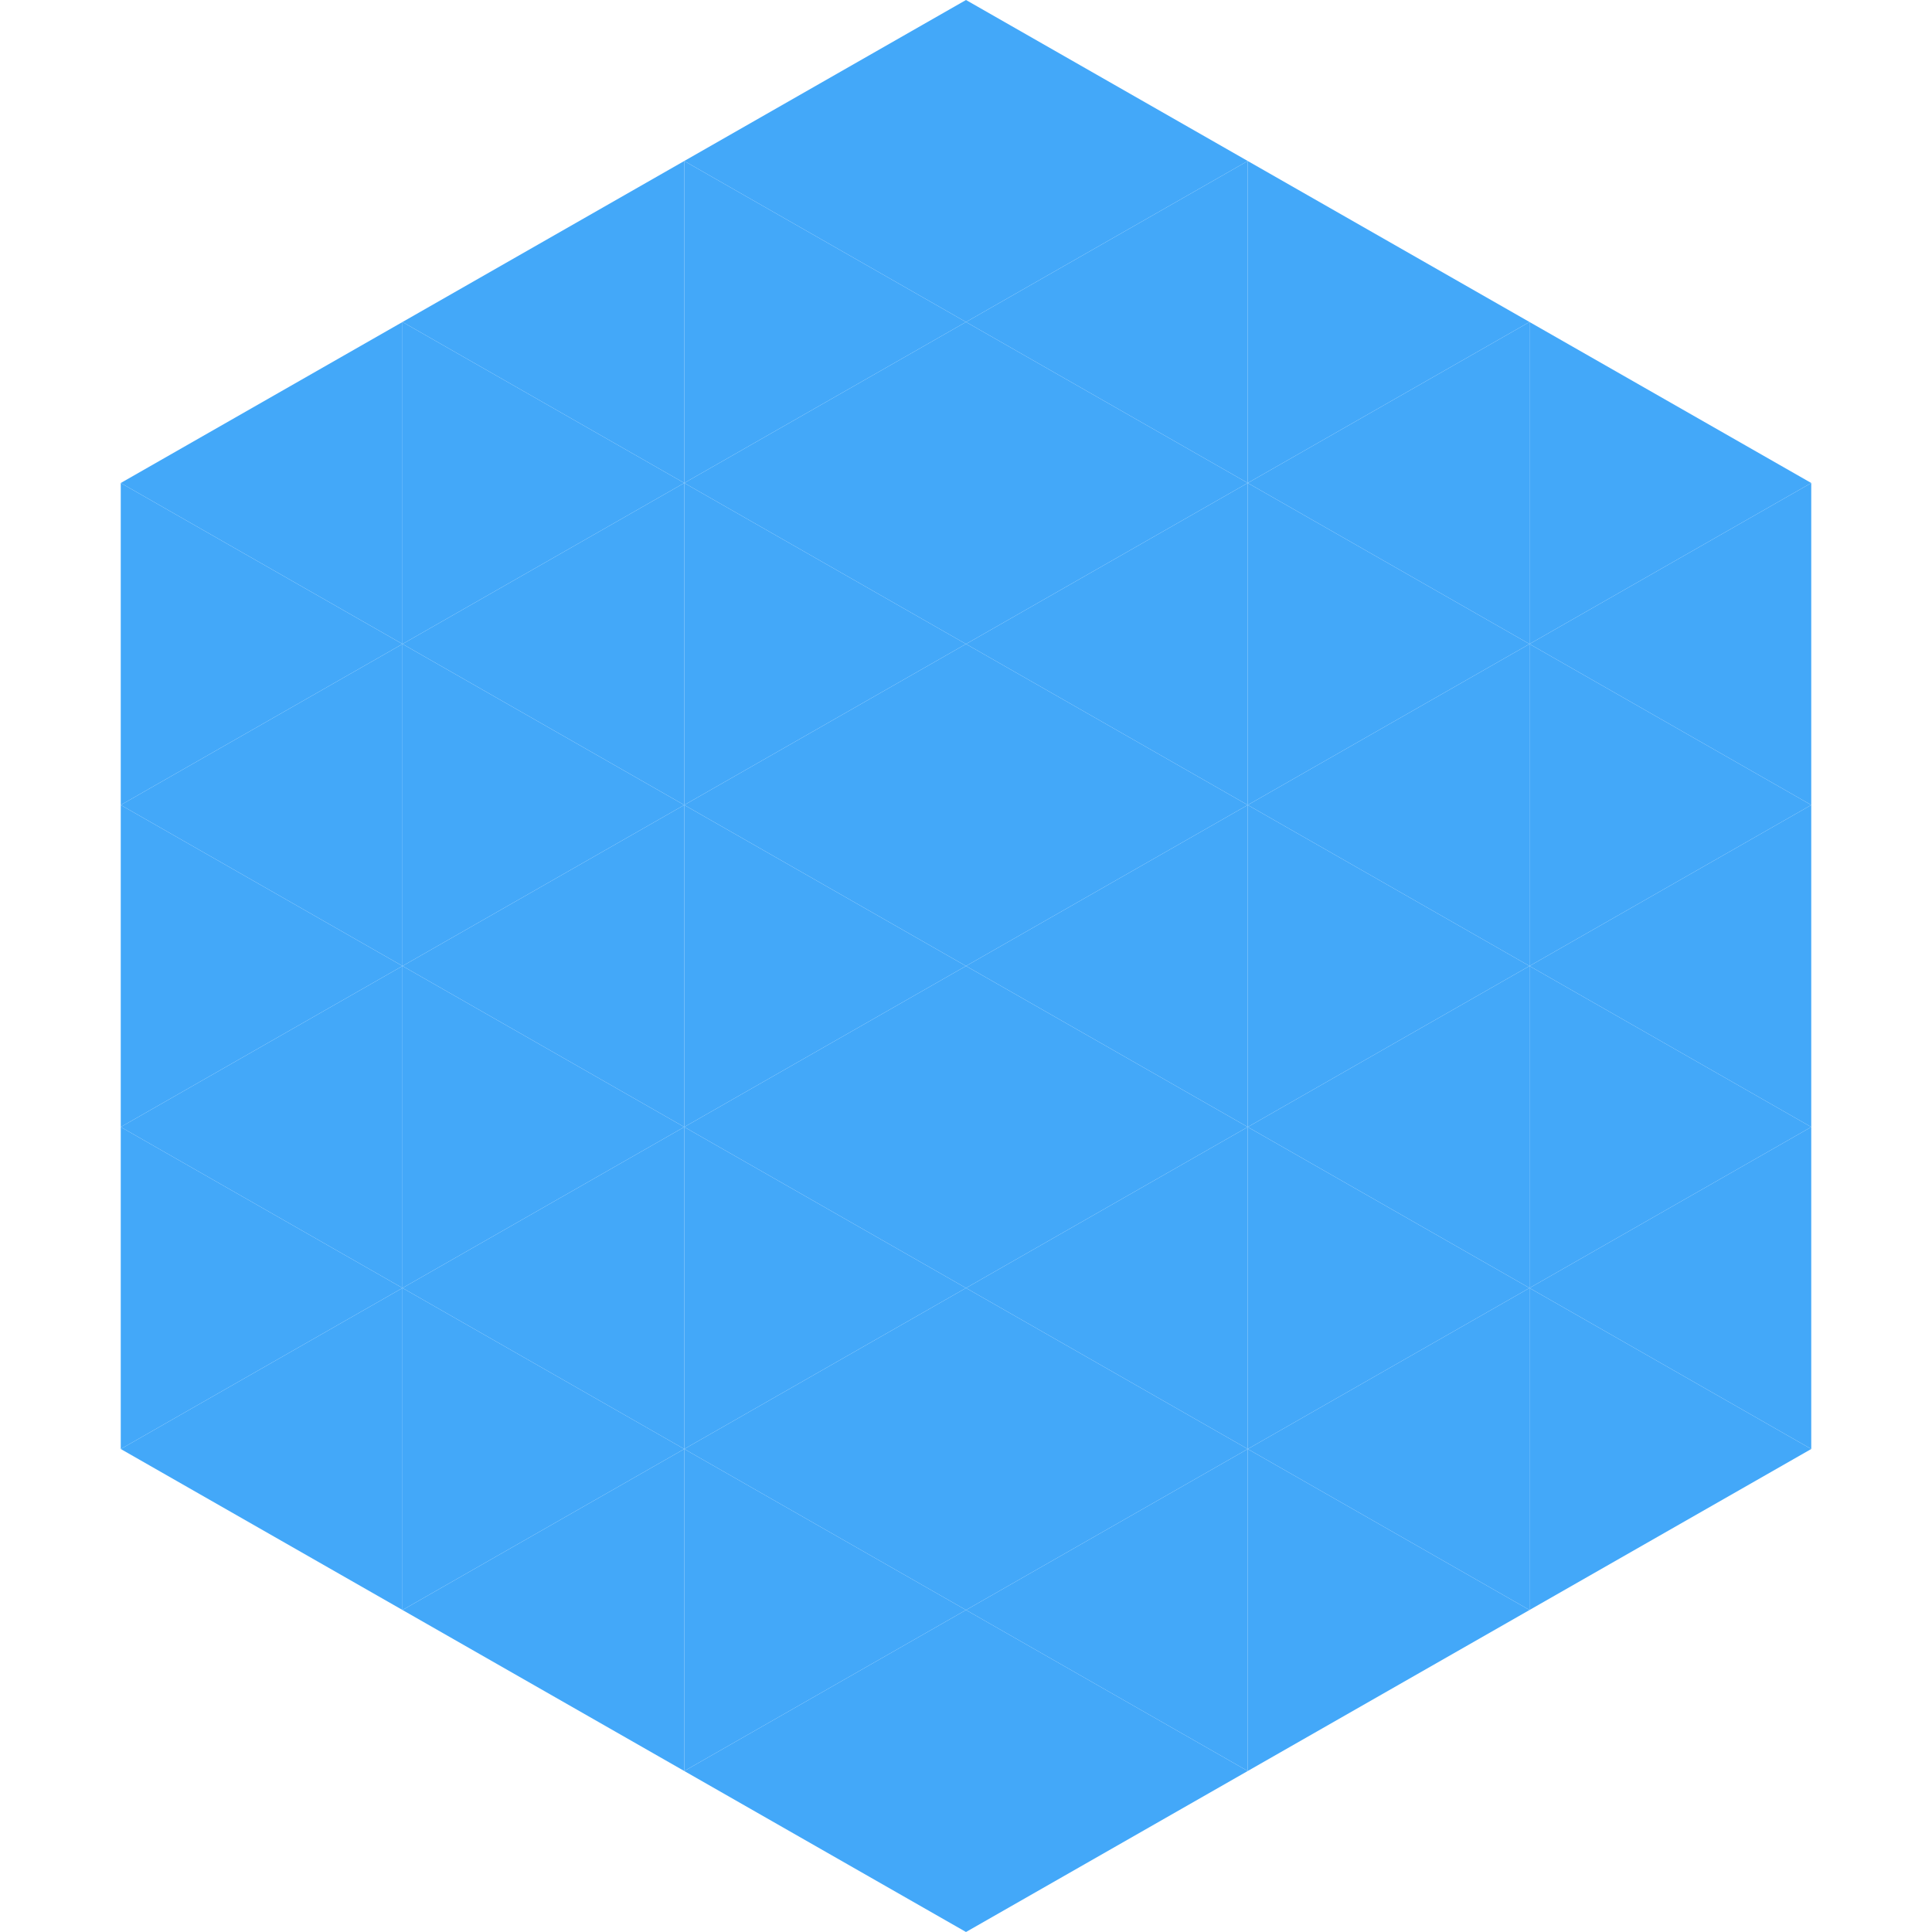 <?xml version="1.0"?>
<!-- Generated by SVGo -->
<svg width="240" height="240"
     xmlns="http://www.w3.org/2000/svg"
     xmlns:xlink="http://www.w3.org/1999/xlink">
<polygon points="50,40 15,60 50,80" style="fill:rgb(67,168,249)" />
<polygon points="190,40 225,60 190,80" style="fill:rgb(67,168,249)" />
<polygon points="15,60 50,80 15,100" style="fill:rgb(67,168,249)" />
<polygon points="225,60 190,80 225,100" style="fill:rgb(67,168,249)" />
<polygon points="50,80 15,100 50,120" style="fill:rgb(67,168,249)" />
<polygon points="190,80 225,100 190,120" style="fill:rgb(67,168,249)" />
<polygon points="15,100 50,120 15,140" style="fill:rgb(67,168,249)" />
<polygon points="225,100 190,120 225,140" style="fill:rgb(67,168,249)" />
<polygon points="50,120 15,140 50,160" style="fill:rgb(67,168,249)" />
<polygon points="190,120 225,140 190,160" style="fill:rgb(67,168,249)" />
<polygon points="15,140 50,160 15,180" style="fill:rgb(67,168,249)" />
<polygon points="225,140 190,160 225,180" style="fill:rgb(67,168,249)" />
<polygon points="50,160 15,180 50,200" style="fill:rgb(67,168,249)" />
<polygon points="190,160 225,180 190,200" style="fill:rgb(67,168,249)" />
<polygon points="15,180 50,200 15,220" style="fill:rgb(255,255,255); fill-opacity:0" />
<polygon points="225,180 190,200 225,220" style="fill:rgb(255,255,255); fill-opacity:0" />
<polygon points="50,0 85,20 50,40" style="fill:rgb(255,255,255); fill-opacity:0" />
<polygon points="190,0 155,20 190,40" style="fill:rgb(255,255,255); fill-opacity:0" />
<polygon points="85,20 50,40 85,60" style="fill:rgb(67,168,249)" />
<polygon points="155,20 190,40 155,60" style="fill:rgb(67,168,249)" />
<polygon points="50,40 85,60 50,80" style="fill:rgb(67,168,249)" />
<polygon points="190,40 155,60 190,80" style="fill:rgb(67,168,249)" />
<polygon points="85,60 50,80 85,100" style="fill:rgb(67,168,249)" />
<polygon points="155,60 190,80 155,100" style="fill:rgb(67,168,249)" />
<polygon points="50,80 85,100 50,120" style="fill:rgb(67,168,249)" />
<polygon points="190,80 155,100 190,120" style="fill:rgb(67,168,249)" />
<polygon points="85,100 50,120 85,140" style="fill:rgb(67,168,249)" />
<polygon points="155,100 190,120 155,140" style="fill:rgb(67,168,249)" />
<polygon points="50,120 85,140 50,160" style="fill:rgb(67,168,249)" />
<polygon points="190,120 155,140 190,160" style="fill:rgb(67,168,249)" />
<polygon points="85,140 50,160 85,180" style="fill:rgb(67,168,249)" />
<polygon points="155,140 190,160 155,180" style="fill:rgb(67,168,249)" />
<polygon points="50,160 85,180 50,200" style="fill:rgb(67,168,249)" />
<polygon points="190,160 155,180 190,200" style="fill:rgb(67,168,249)" />
<polygon points="85,180 50,200 85,220" style="fill:rgb(67,168,249)" />
<polygon points="155,180 190,200 155,220" style="fill:rgb(67,168,249)" />
<polygon points="120,0 85,20 120,40" style="fill:rgb(67,168,249)" />
<polygon points="120,0 155,20 120,40" style="fill:rgb(67,168,249)" />
<polygon points="85,20 120,40 85,60" style="fill:rgb(67,168,249)" />
<polygon points="155,20 120,40 155,60" style="fill:rgb(67,168,249)" />
<polygon points="120,40 85,60 120,80" style="fill:rgb(67,168,249)" />
<polygon points="120,40 155,60 120,80" style="fill:rgb(67,168,249)" />
<polygon points="85,60 120,80 85,100" style="fill:rgb(67,168,249)" />
<polygon points="155,60 120,80 155,100" style="fill:rgb(67,168,249)" />
<polygon points="120,80 85,100 120,120" style="fill:rgb(67,168,249)" />
<polygon points="120,80 155,100 120,120" style="fill:rgb(67,168,249)" />
<polygon points="85,100 120,120 85,140" style="fill:rgb(67,168,249)" />
<polygon points="155,100 120,120 155,140" style="fill:rgb(67,168,249)" />
<polygon points="120,120 85,140 120,160" style="fill:rgb(67,168,249)" />
<polygon points="120,120 155,140 120,160" style="fill:rgb(67,168,249)" />
<polygon points="85,140 120,160 85,180" style="fill:rgb(67,168,249)" />
<polygon points="155,140 120,160 155,180" style="fill:rgb(67,168,249)" />
<polygon points="120,160 85,180 120,200" style="fill:rgb(67,168,249)" />
<polygon points="120,160 155,180 120,200" style="fill:rgb(67,168,249)" />
<polygon points="85,180 120,200 85,220" style="fill:rgb(67,168,249)" />
<polygon points="155,180 120,200 155,220" style="fill:rgb(67,168,249)" />
<polygon points="120,200 85,220 120,240" style="fill:rgb(67,168,249)" />
<polygon points="120,200 155,220 120,240" style="fill:rgb(67,168,249)" />
<polygon points="85,220 120,240 85,260" style="fill:rgb(255,255,255); fill-opacity:0" />
<polygon points="155,220 120,240 155,260" style="fill:rgb(255,255,255); fill-opacity:0" />
</svg>
